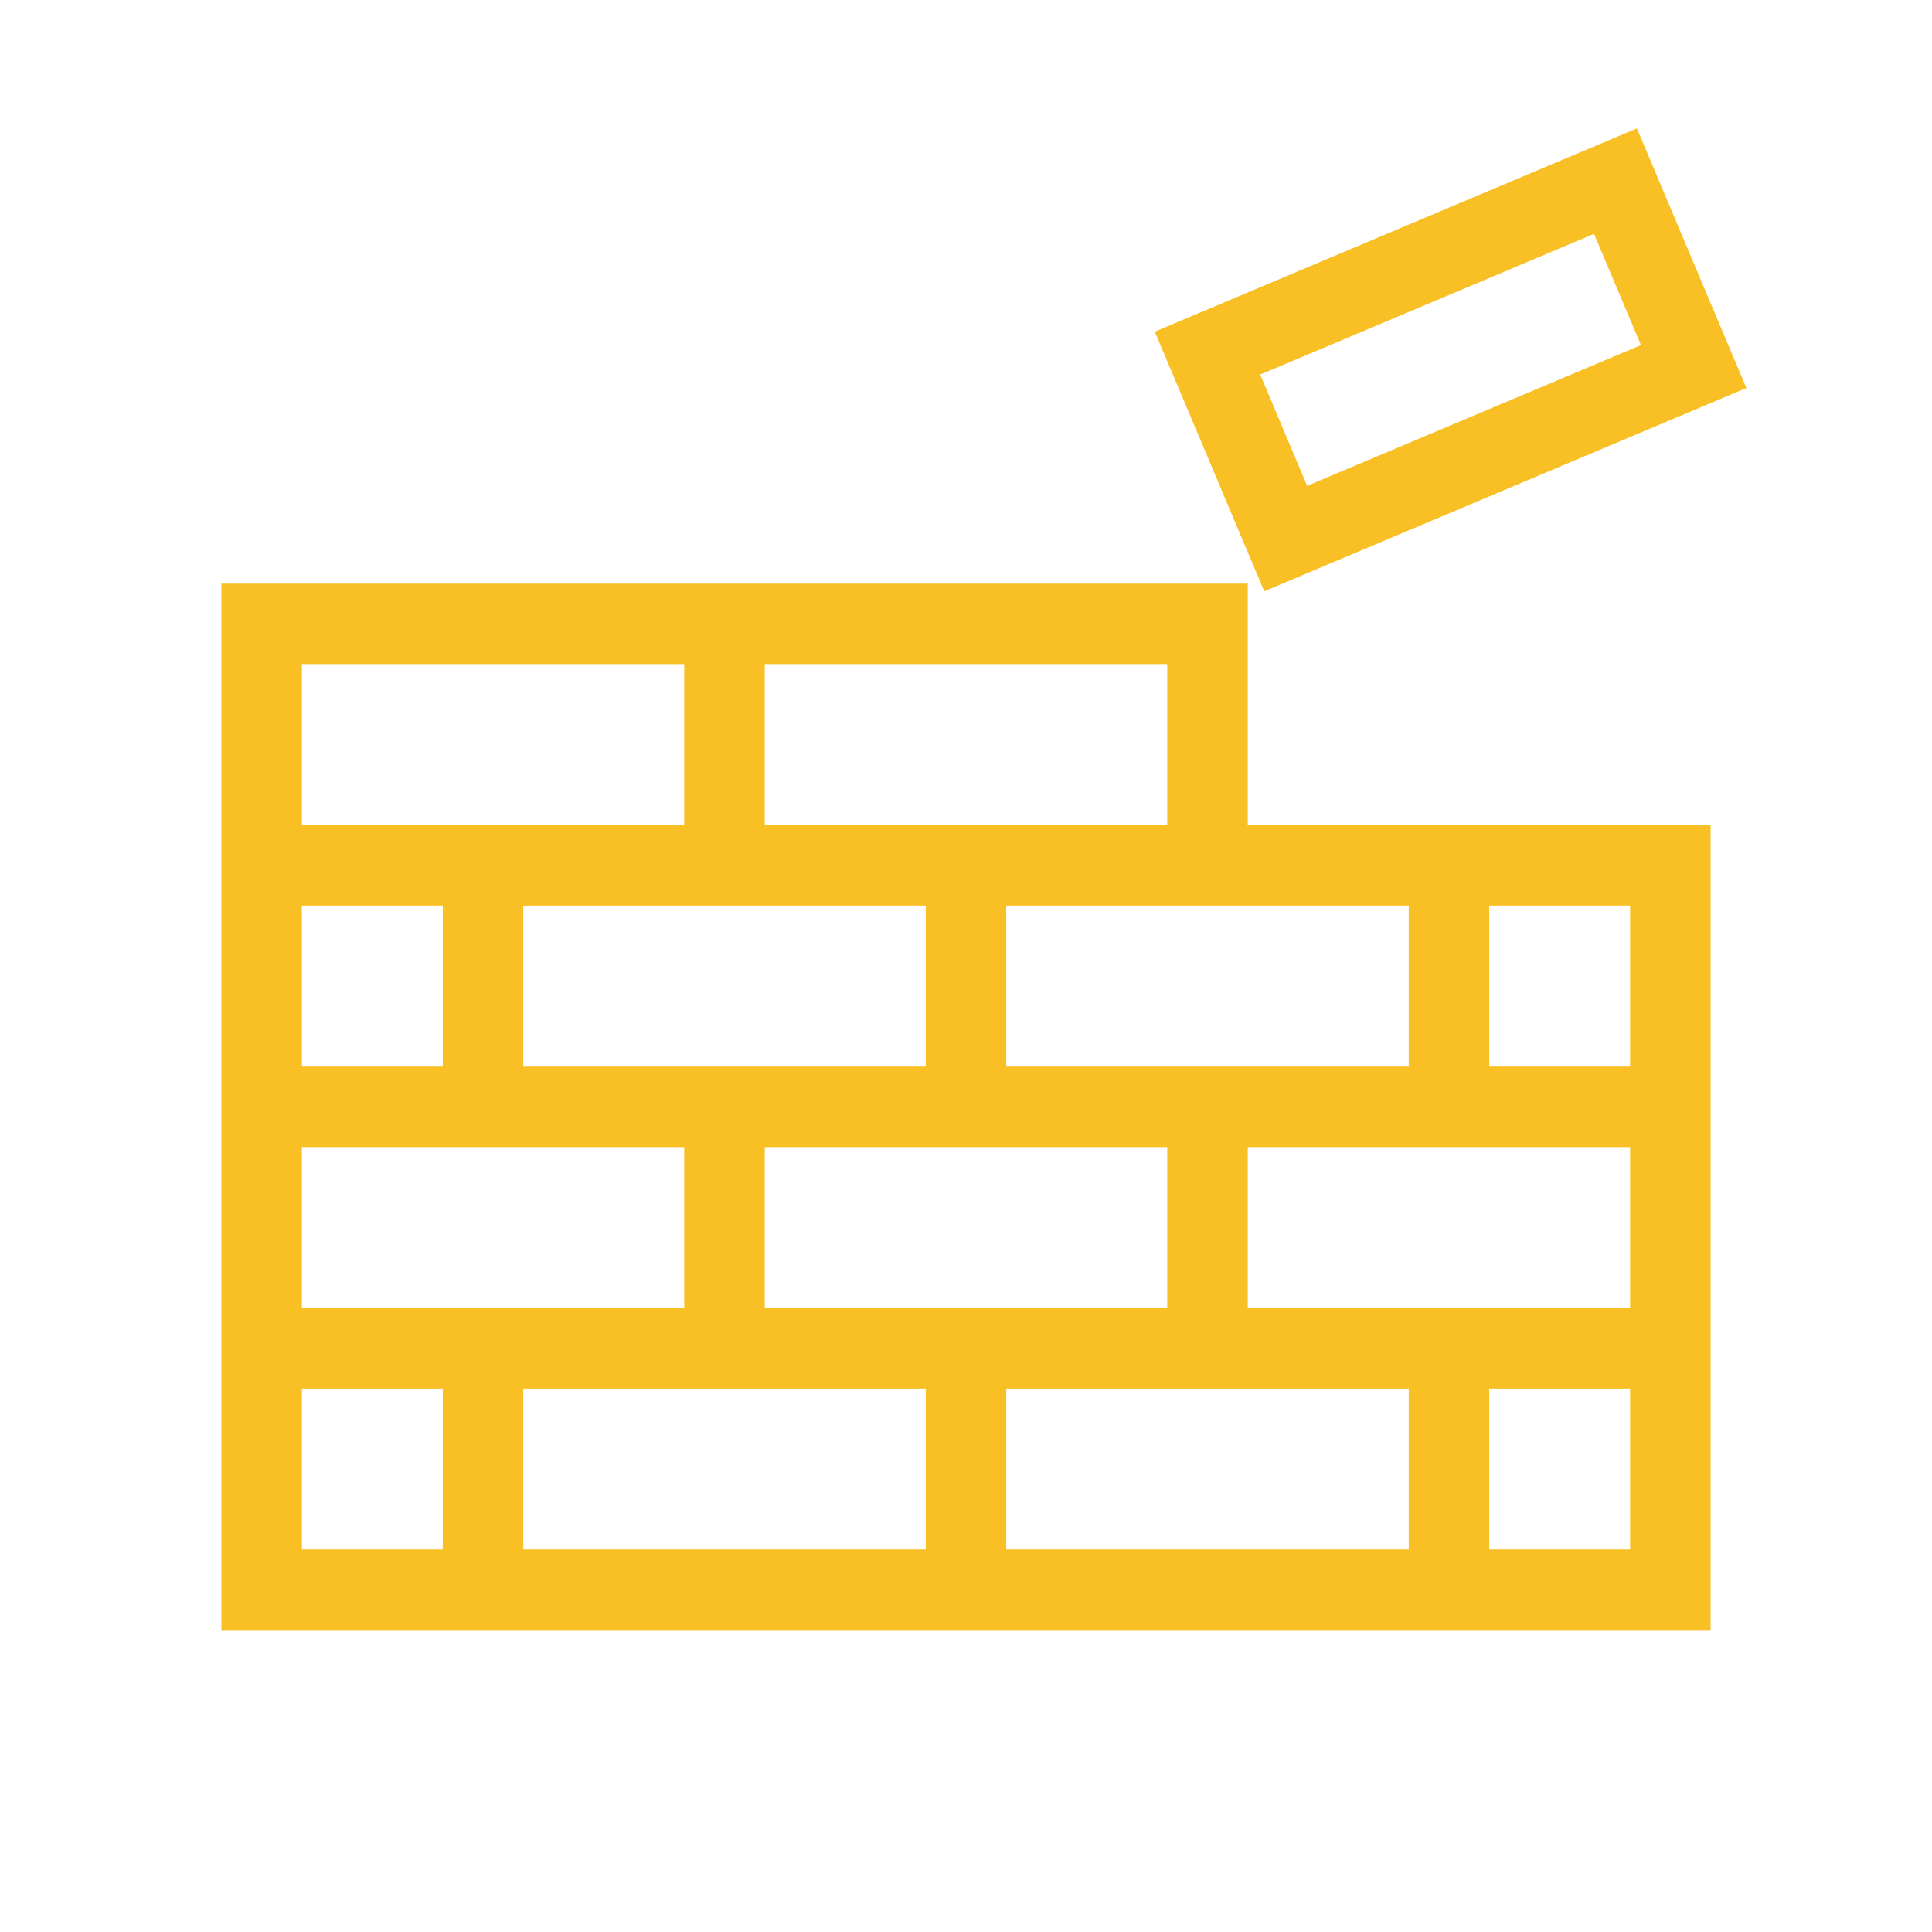 <svg width="96" height="96" xmlns="http://www.w3.org/2000/svg" xmlns:xlink="http://www.w3.org/1999/xlink" xml:space="preserve" overflow="hidden"><defs><clipPath id="clip0"><rect x="522" y="485" width="96" height="96"/></clipPath></defs><g clip-path="url(#clip0)" transform="translate(-522 -485)"><path d="M583 515 534 515 534 565 606 565 606 527 583 527ZM581 527 559 527 559 517 581 517ZM569 529 569 539 547 539 547 529ZM559 551 559 541 581 541 581 551ZM557 541 557 551 536 551 536 541ZM569 553 569 563 547 563 547 553ZM571 553 593 553 593 563 571 563ZM583 551 583 541 604 541 604 551ZM571 539 571 529 593 529 593 539ZM536 517 557 517 557 527 536 527ZM545 529 545 539 536 539 536 529ZM536 553 545 553 545 563 536 563ZM595 563 595 553 604 553 604 563ZM604 539 595 539 595 529 604 529Z" stroke="#F9C025" stroke-width="2" fill="#F9C025"/><path d="M607.467 503.747 602.805 492.69 580.69 502.014 585.352 513.071ZM601.738 495.31 604.848 502.682 586.418 510.451 583.31 503.08Z" stroke="#F9C025" stroke-width="2" fill="#F9C025"/></g></svg>